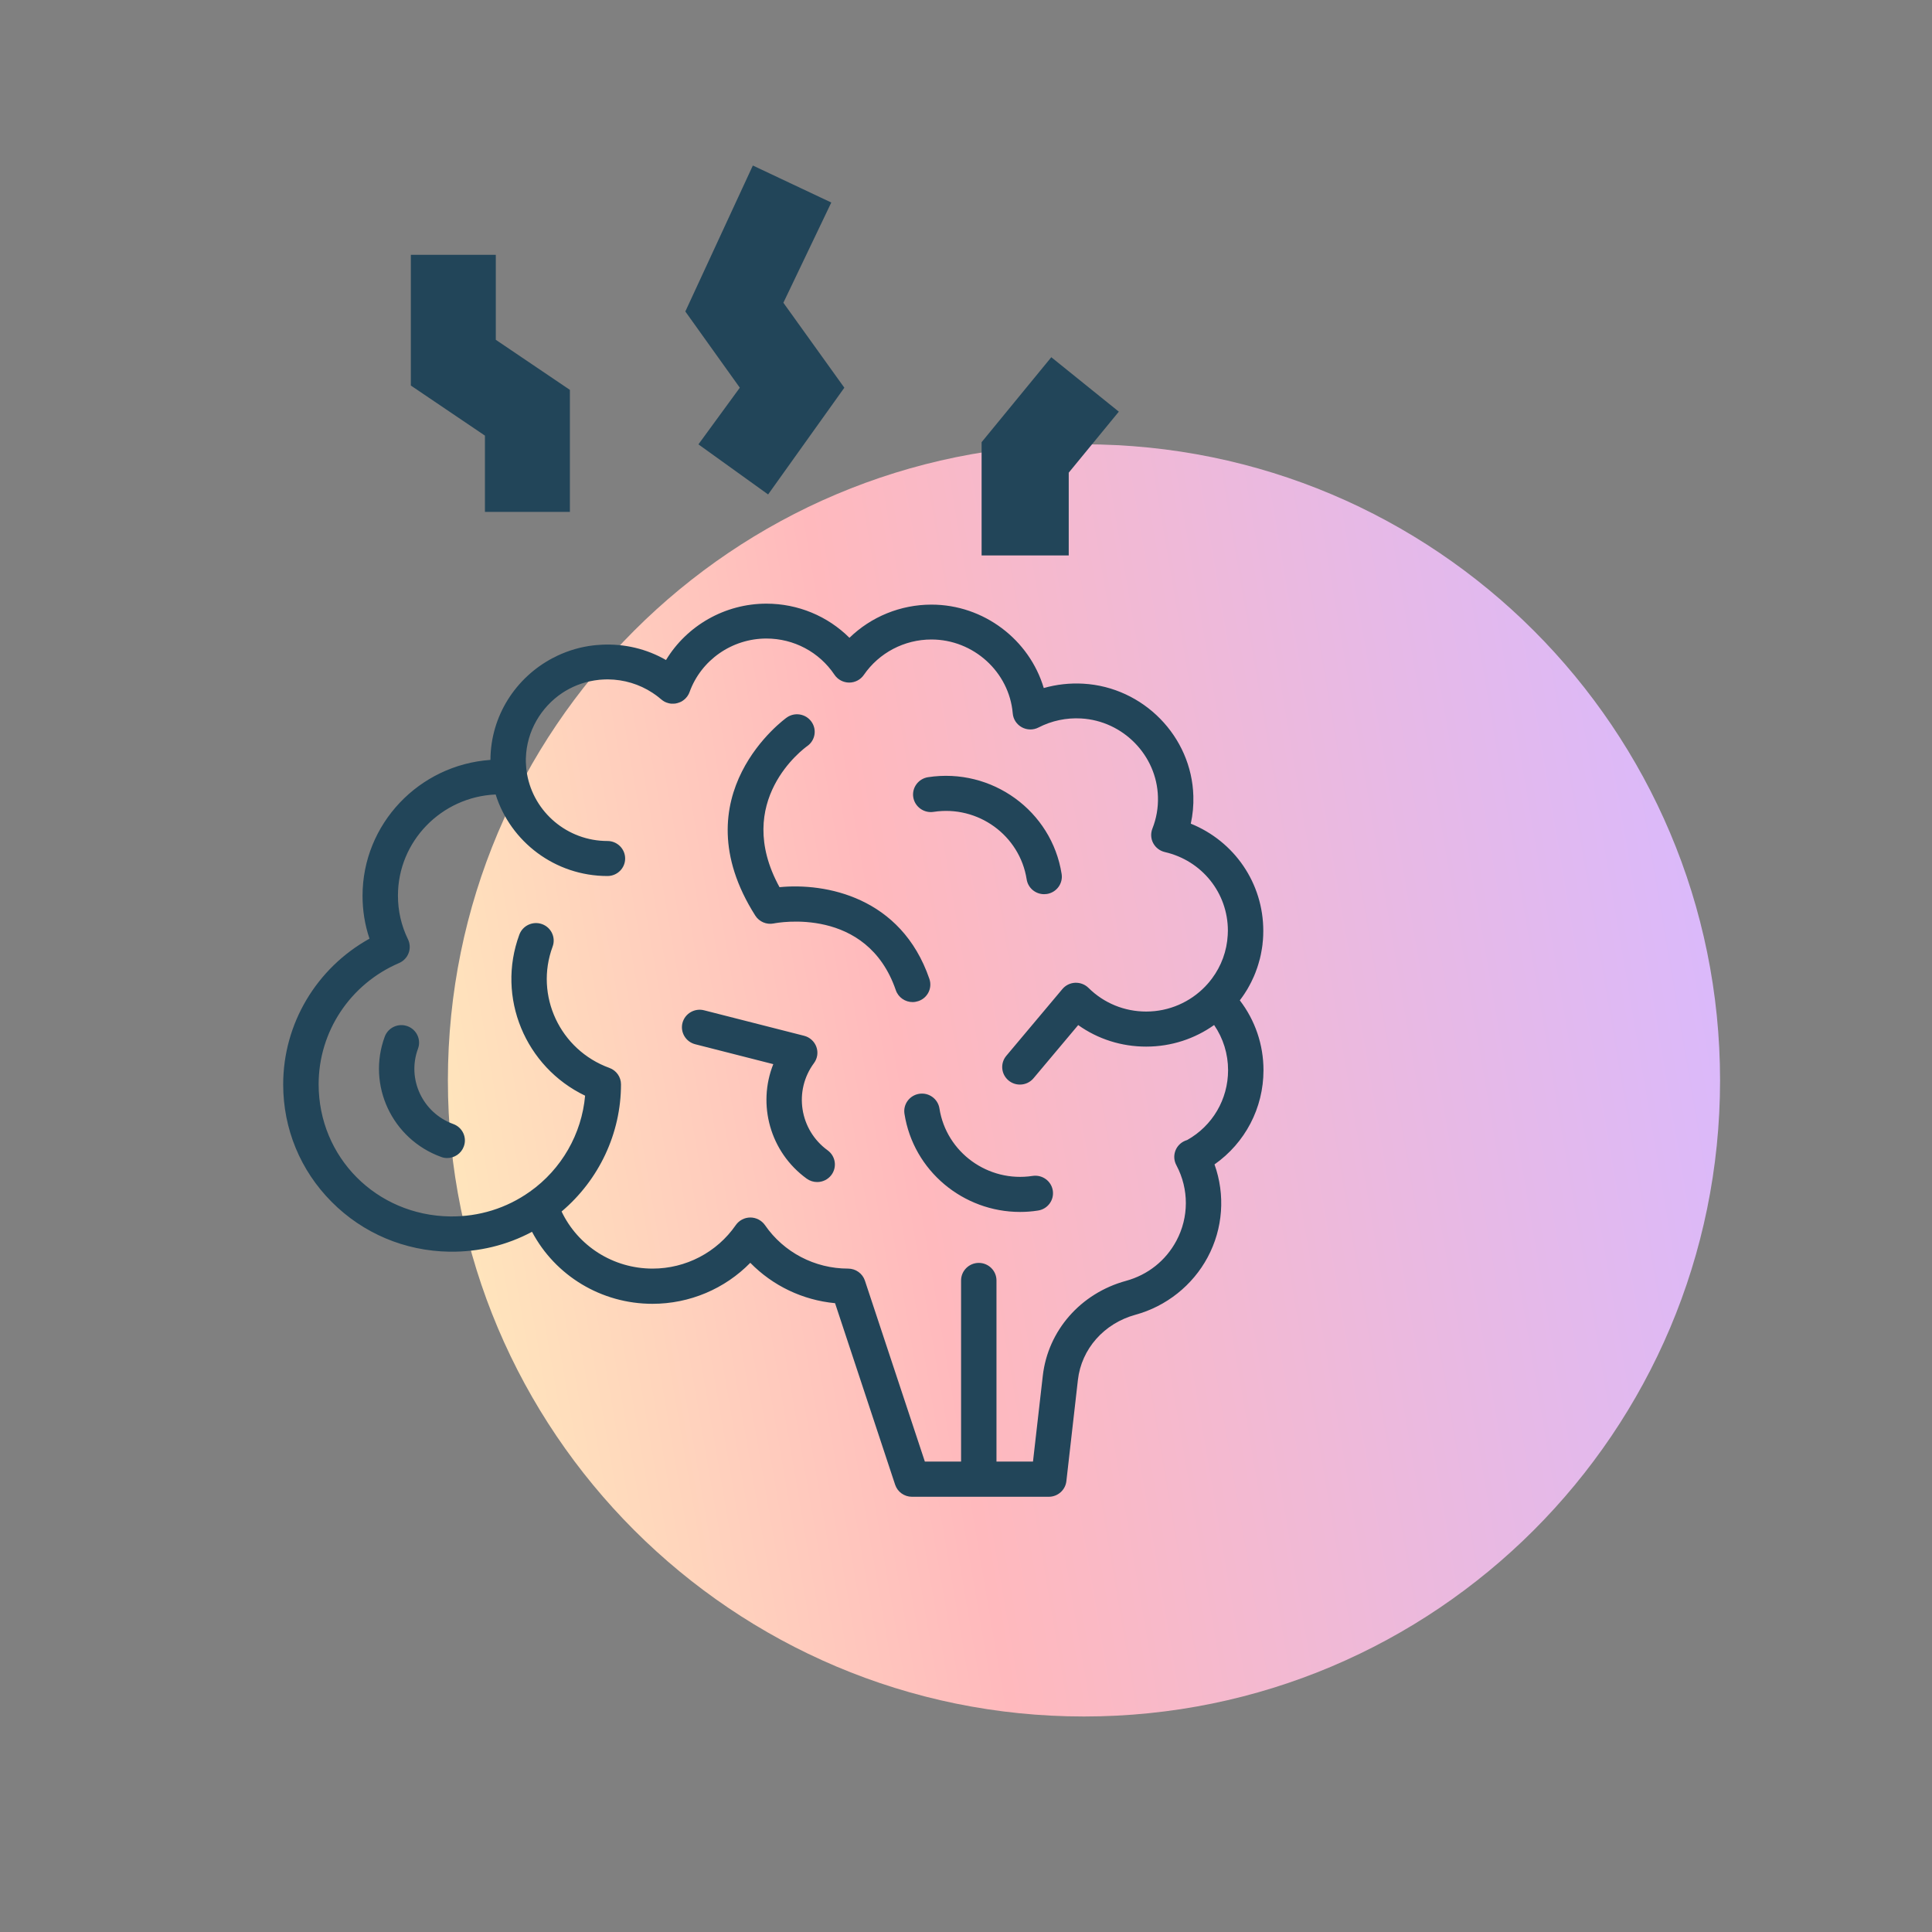 <svg width="40" height="40" viewBox="0 0 40 40" fill="none" xmlns="http://www.w3.org/2000/svg">
<rect x="0" y="0" width="40" height="40" fill="#808080" stroke="none"/>
<path d="M22.442 35.538C29.716 35.538 35.612 29.642 35.612 22.369C35.612 15.095 29.716 9.199 22.442 9.199C15.169 9.199 9.273 15.095 9.273 22.369C9.273 29.642 15.169 35.538 22.442 35.538Z" fill="url(#paint0_linear_2930_29173)"/>
<path d="M18.894 20.747C18.742 20.747 18.599 20.652 18.547 20.501C17.948 18.757 16.098 19.103 16.02 19.119C15.87 19.149 15.718 19.084 15.637 18.956C14.052 16.46 16.267 14.87 16.29 14.855C16.455 14.739 16.683 14.778 16.8 14.942C16.917 15.105 16.878 15.331 16.713 15.447C16.644 15.496 15.16 16.583 16.139 18.368C17.084 18.275 18.657 18.564 19.242 20.267C19.307 20.457 19.205 20.663 19.013 20.727C18.973 20.74 18.933 20.747 18.894 20.747ZM19.327 16.809C20.248 16.667 21.113 17.294 21.256 18.206C21.284 18.385 21.439 18.513 21.617 18.513C21.636 18.513 21.654 18.512 21.674 18.509C21.874 18.478 22.011 18.293 21.98 18.095C21.775 16.788 20.535 15.889 19.214 16.091C19.015 16.122 18.877 16.307 18.908 16.505C18.94 16.703 19.127 16.839 19.327 16.809ZM9.385 23.272C8.749 23.041 8.421 22.341 8.654 21.712C8.724 21.524 8.626 21.315 8.436 21.246C8.246 21.177 8.036 21.274 7.966 21.462C7.594 22.467 8.117 23.585 9.133 23.953C9.174 23.969 9.217 23.976 9.258 23.976C9.408 23.976 9.548 23.884 9.602 23.738C9.673 23.549 9.575 23.341 9.385 23.272ZM17.135 23.816C16.555 23.395 16.427 22.585 16.853 22.01C16.925 21.912 16.943 21.787 16.902 21.674C16.861 21.561 16.766 21.475 16.649 21.445L14.577 20.917C14.381 20.867 14.181 20.984 14.13 21.178C14.08 21.372 14.198 21.57 14.394 21.62L16.01 22.032C15.678 22.865 15.939 23.849 16.702 24.403C16.768 24.45 16.843 24.473 16.919 24.473C17.032 24.473 17.143 24.421 17.215 24.324C17.334 24.161 17.299 23.935 17.135 23.816ZM21.379 24.346C20.458 24.487 19.593 23.86 19.45 22.949C19.419 22.751 19.232 22.615 19.032 22.646C18.832 22.677 18.695 22.862 18.726 23.06C18.911 24.243 19.945 25.092 21.119 25.092C21.241 25.092 21.366 25.083 21.491 25.063C21.69 25.033 21.828 24.848 21.797 24.649C21.766 24.451 21.579 24.316 21.379 24.346ZM25.145 24.108C25.37 24.736 25.323 25.434 25.003 26.031C24.692 26.612 24.147 27.046 23.507 27.221C22.858 27.399 22.39 27.928 22.317 28.569L22.078 30.667C22.057 30.85 21.9 30.989 21.714 30.989H18.881C18.723 30.989 18.583 30.889 18.533 30.74L17.289 26.981C16.62 26.918 15.998 26.62 15.534 26.145C15.007 26.683 14.279 26.994 13.509 26.994C12.448 26.994 11.495 26.41 11.015 25.503C10.493 25.782 9.911 25.923 9.307 25.915C8.38 25.901 7.514 25.535 6.867 24.884C6.219 24.234 5.863 23.371 5.863 22.453C5.863 21.192 6.554 20.042 7.65 19.434C7.554 19.15 7.506 18.853 7.506 18.547C7.506 17.059 8.676 15.836 10.154 15.733C10.158 14.82 10.68 14.026 11.444 13.624C11.45 13.621 11.457 13.618 11.464 13.615C11.488 13.603 11.511 13.59 11.536 13.578C11.768 13.468 12.02 13.393 12.286 13.362C12.3 13.36 12.314 13.36 12.328 13.358C12.33 13.358 12.332 13.357 12.333 13.357C12.371 13.354 12.41 13.351 12.448 13.349C12.45 13.349 12.453 13.348 12.456 13.348C12.93 13.325 13.388 13.434 13.789 13.665C14.221 12.952 15.008 12.498 15.868 12.498C16.521 12.498 17.136 12.756 17.587 13.205C18.036 12.769 18.643 12.518 19.285 12.518C20.37 12.518 21.313 13.246 21.61 14.245C21.874 14.17 22.151 14.139 22.429 14.155C23.672 14.226 24.673 15.248 24.707 16.48C24.713 16.674 24.695 16.866 24.654 17.053C25.554 17.417 26.155 18.282 26.155 19.272C26.155 19.306 26.154 19.34 26.153 19.374C26.151 19.404 26.149 19.43 26.148 19.457C26.148 19.457 26.148 19.457 26.148 19.458C26.147 19.465 26.147 19.471 26.146 19.477C26.145 19.497 26.143 19.516 26.14 19.535L26.139 19.555C26.138 19.561 26.137 19.567 26.136 19.573C26.136 19.576 26.136 19.581 26.135 19.583C26.133 19.599 26.13 19.614 26.128 19.63C26.127 19.634 26.126 19.639 26.126 19.643C26.125 19.651 26.124 19.659 26.122 19.666C26.12 19.677 26.118 19.689 26.116 19.7C26.112 19.723 26.107 19.746 26.103 19.769C26.098 19.795 26.091 19.824 26.084 19.852C26.082 19.858 26.081 19.863 26.079 19.869C26.078 19.873 26.077 19.876 26.076 19.879C26.068 19.906 26.061 19.934 26.053 19.961C26.046 19.984 26.038 20.009 26.03 20.034C26.027 20.044 26.023 20.054 26.019 20.064C26.012 20.087 26.002 20.113 25.992 20.138C25.983 20.162 25.973 20.186 25.963 20.209C25.956 20.225 25.949 20.241 25.941 20.257C25.919 20.307 25.893 20.359 25.863 20.413C25.851 20.435 25.838 20.458 25.825 20.481C25.805 20.513 25.787 20.544 25.767 20.573C25.755 20.592 25.742 20.611 25.729 20.629C25.72 20.642 25.712 20.654 25.703 20.665C25.692 20.681 25.68 20.696 25.669 20.711C25.986 21.125 26.159 21.628 26.159 22.158C26.159 22.942 25.778 23.663 25.145 24.108ZM25.426 22.157C25.426 21.819 25.325 21.496 25.137 21.222C24.741 21.503 24.255 21.669 23.731 21.669C23.218 21.669 22.73 21.513 22.323 21.223L21.398 22.324C21.325 22.411 21.221 22.455 21.116 22.455C21.033 22.455 20.95 22.427 20.882 22.371C20.726 22.242 20.705 22.014 20.834 21.86L21.995 20.478C22.061 20.399 22.156 20.352 22.26 20.347C22.363 20.343 22.463 20.381 22.536 20.453C22.855 20.769 23.28 20.943 23.731 20.943C24.209 20.943 24.642 20.744 24.949 20.428C24.966 20.411 24.982 20.393 24.998 20.375C25.01 20.362 25.021 20.349 25.033 20.335C25.054 20.309 25.075 20.283 25.095 20.256C25.284 20.001 25.401 19.693 25.419 19.358C25.419 19.357 25.419 19.356 25.419 19.354C25.42 19.326 25.422 19.298 25.422 19.269C25.422 19.269 25.422 19.268 25.422 19.267C25.421 18.486 24.885 17.818 24.117 17.641C24.014 17.617 23.926 17.55 23.876 17.457C23.826 17.364 23.821 17.254 23.859 17.156C23.942 16.946 23.981 16.724 23.974 16.497C23.95 15.638 23.252 14.925 22.386 14.875C22.078 14.857 21.773 14.922 21.503 15.061C21.394 15.118 21.264 15.116 21.157 15.058C21.049 14.999 20.978 14.892 20.968 14.771C20.895 13.912 20.155 13.24 19.284 13.24C18.724 13.24 18.201 13.514 17.885 13.973C17.817 14.072 17.703 14.132 17.582 14.132C17.582 14.132 17.581 14.132 17.58 14.132C17.458 14.131 17.344 14.07 17.277 13.97C16.962 13.5 16.436 13.22 15.867 13.22C15.155 13.22 14.515 13.666 14.276 14.33C14.275 14.332 14.274 14.334 14.273 14.336C14.27 14.346 14.265 14.355 14.261 14.365C14.259 14.369 14.257 14.372 14.255 14.376C14.251 14.384 14.245 14.393 14.24 14.401C14.238 14.405 14.236 14.409 14.233 14.412C14.228 14.421 14.221 14.428 14.214 14.436C14.212 14.439 14.21 14.442 14.207 14.445C14.207 14.445 14.207 14.446 14.206 14.446C14.198 14.456 14.188 14.465 14.179 14.474C14.177 14.475 14.175 14.477 14.174 14.478C14.165 14.486 14.156 14.493 14.146 14.5C14.143 14.502 14.141 14.503 14.138 14.506C14.129 14.512 14.12 14.517 14.111 14.523C14.108 14.525 14.105 14.526 14.102 14.528C14.092 14.533 14.082 14.537 14.071 14.541C14.069 14.543 14.066 14.544 14.064 14.544C14.038 14.555 14.01 14.561 13.983 14.566C13.979 14.566 13.976 14.566 13.972 14.567C13.962 14.568 13.951 14.569 13.941 14.569C13.937 14.569 13.934 14.569 13.93 14.569C13.918 14.569 13.906 14.569 13.893 14.568C13.892 14.568 13.89 14.568 13.889 14.568C13.861 14.565 13.834 14.558 13.807 14.548C13.804 14.547 13.803 14.546 13.8 14.546C13.789 14.541 13.779 14.537 13.768 14.532C13.766 14.531 13.763 14.529 13.76 14.528C13.75 14.522 13.74 14.517 13.73 14.51C13.728 14.509 13.726 14.507 13.724 14.506C13.712 14.498 13.7 14.489 13.69 14.48C13.685 14.476 13.679 14.471 13.674 14.467C13.659 14.454 13.644 14.441 13.628 14.429C13.613 14.418 13.598 14.406 13.583 14.395C13.577 14.391 13.572 14.387 13.566 14.383C13.547 14.369 13.527 14.356 13.508 14.343C13.236 14.165 12.918 14.069 12.589 14.066C12.584 14.066 12.579 14.066 12.573 14.066C12.55 14.066 12.527 14.067 12.503 14.068C12.497 14.068 12.491 14.069 12.485 14.069C12.459 14.07 12.434 14.072 12.409 14.074C12.407 14.074 12.405 14.075 12.403 14.075C12.149 14.101 11.912 14.182 11.704 14.307C11.686 14.318 11.668 14.33 11.65 14.341C11.648 14.343 11.646 14.343 11.645 14.344C11.201 14.639 10.905 15.138 10.888 15.691C10.888 15.697 10.887 15.704 10.887 15.711C10.887 15.73 10.887 15.749 10.887 15.768C10.887 15.776 10.888 15.783 10.888 15.791C10.89 15.871 10.898 15.95 10.912 16.027C11.051 16.813 11.744 17.412 12.577 17.412C12.779 17.412 12.943 17.575 12.943 17.775C12.943 17.975 12.779 18.137 12.577 18.137C11.49 18.137 10.569 17.426 10.262 16.449C9.138 16.498 8.239 17.418 8.239 18.543C8.239 18.86 8.309 19.165 8.447 19.448C8.49 19.537 8.495 19.64 8.46 19.732C8.425 19.825 8.354 19.899 8.262 19.939C7.25 20.373 6.597 21.358 6.597 22.449C6.597 23.961 7.792 25.163 9.318 25.185C9.916 25.192 10.487 25.016 10.97 24.672C10.97 24.672 10.97 24.672 10.971 24.672C11.628 24.206 12.044 23.475 12.114 22.685C10.878 22.092 10.271 20.652 10.753 19.349C10.823 19.161 11.033 19.065 11.223 19.133C11.413 19.202 11.511 19.411 11.441 19.599C11.066 20.611 11.593 21.738 12.617 22.11C12.761 22.162 12.857 22.298 12.857 22.45C12.857 23.465 12.401 24.429 11.627 25.083C11.968 25.798 12.695 26.265 13.511 26.265C14.199 26.265 14.843 25.929 15.233 25.365C15.301 25.267 15.414 25.207 15.535 25.207C15.656 25.207 15.769 25.267 15.838 25.365C16.227 25.929 16.87 26.265 17.559 26.265C17.717 26.265 17.858 26.366 17.907 26.514L19.148 30.26H19.898V26.51C19.898 26.31 20.063 26.147 20.265 26.147C20.467 26.147 20.631 26.31 20.631 26.51V30.26H21.387L21.59 28.484C21.697 27.548 22.373 26.776 23.312 26.519C23.765 26.395 24.136 26.1 24.356 25.689C24.616 25.202 24.617 24.62 24.359 24.131L24.356 24.125C24.26 23.948 24.326 23.728 24.505 23.633C24.529 23.62 24.554 23.611 24.579 23.603C25.103 23.309 25.426 22.761 25.426 22.157Z" fill="#224559"/>
<path fill-rule="evenodd" clip-rule="evenodd" d="M15.587 3.427L17.211 4.193L16.219 6.268L17.481 8.027L15.903 10.237L14.46 9.2L15.317 8.027L14.189 6.449L15.587 3.427ZM8.506 5.276H10.265V7.035L11.799 8.072V10.598H10.04V9.019L8.506 7.982V5.276ZM21.766 7.396L23.164 8.523L22.127 9.786V11.5H20.323V9.155L21.766 7.396Z" fill="#224559"/>
<defs>
<linearGradient id="paint0_linear_2930_29173" x1="7.636" y1="24.888" x2="36.693" y2="19.944" gradientUnits="userSpaceOnUse">
<stop stop-color="#FFEDBC"/>
<stop offset="0.385" stop-color="#FFB9BD"/>
<stop offset="1" stop-color="#D8B9FF"/>
</linearGradient>
</defs>
</svg>
